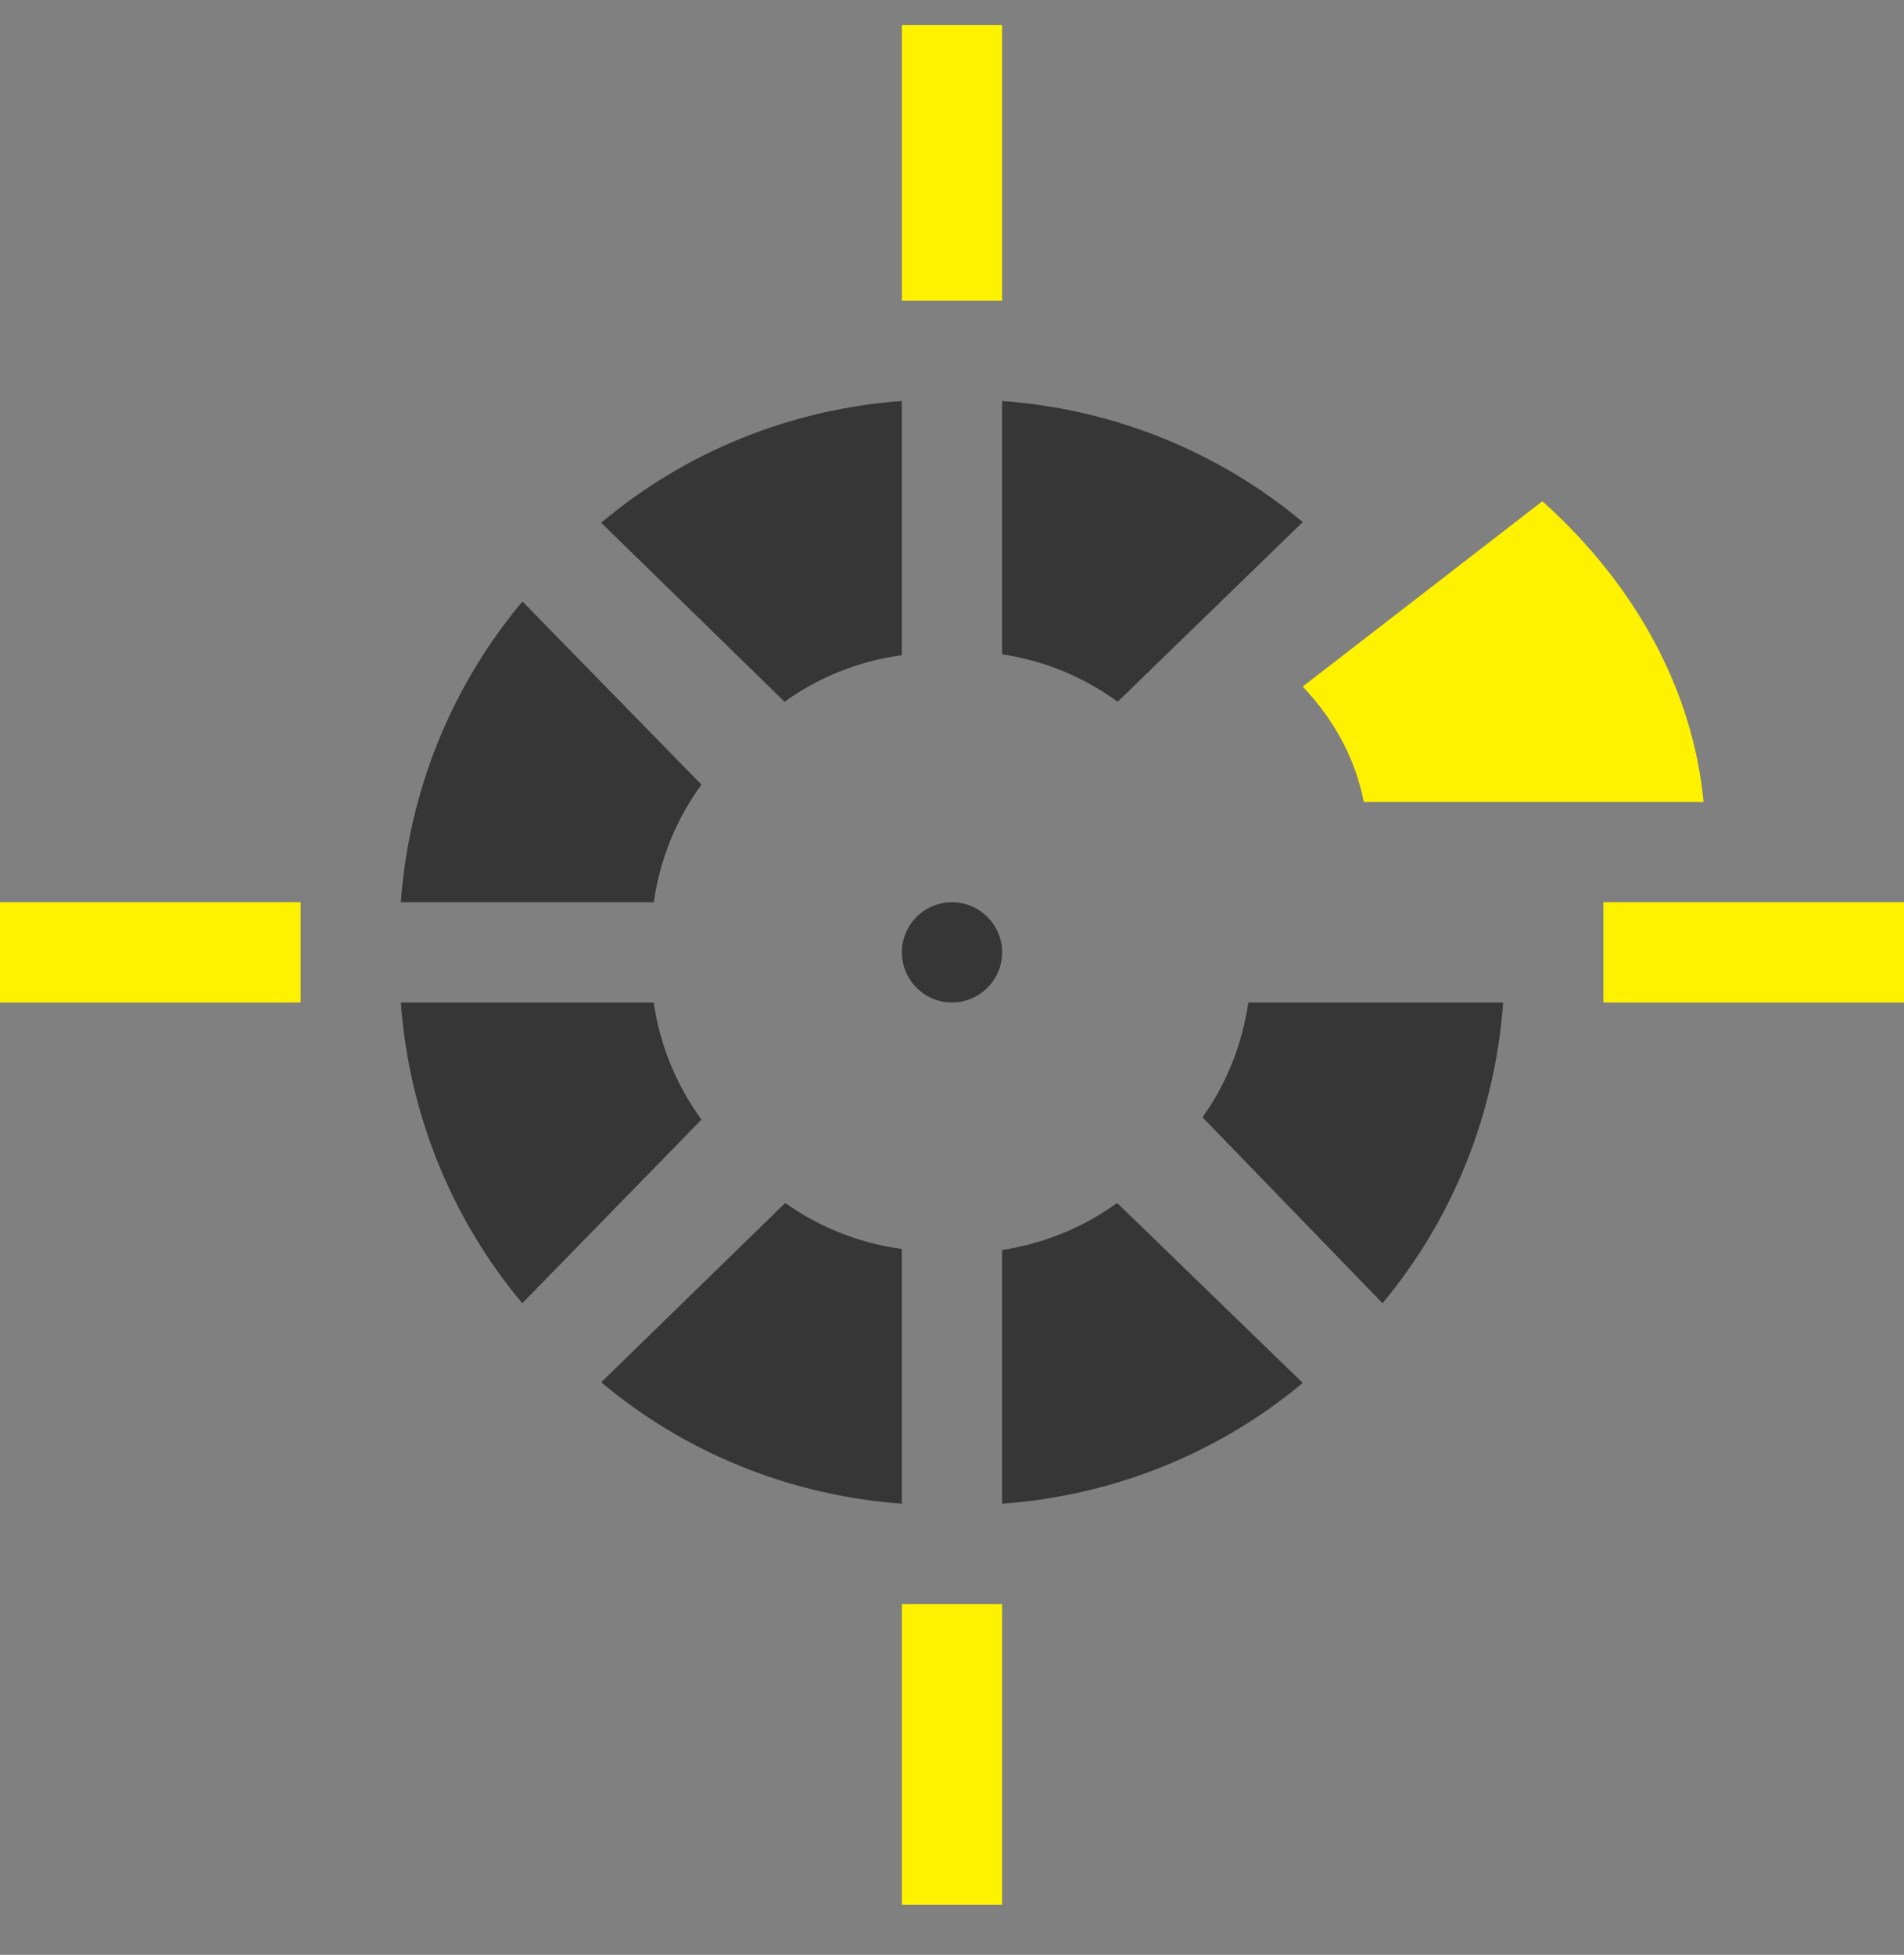 <svg width="38" height="39" viewBox="0 0 38 39" fill="none" xmlns="http://www.w3.org/2000/svg">
<rect x="0" y="0" width="38" height="39" fill="#808080" stroke="none"/>
<g clip-path="url(#clip0_6822_22276)">
<path d="M20 8V13.053C20.84 13.181 21.628 13.504 22.307 14L26 10.416C24.317 9.005 22.215 8.16 20 8Z" fill="#363636"/>
<path d="M17.999 13.071V8C15.785 8.161 13.68 9.011 11.999 10.429L15.658 14C16.35 13.504 17.148 13.187 17.999 13.071Z" fill="#363636"/>
<path d="M27.592 26C28.996 24.319 29.84 22.217 30 20H24.914C24.792 20.835 24.482 21.615 24 22.291L27.592 26Z" fill="#363636"/>
<path d="M20 24.938V30C22.215 29.841 24.317 28.996 26 27.59L22.296 24C21.616 24.491 20.834 24.81 20 24.938Z" fill="#363636"/>
<path d="M17.999 30V24.918C17.154 24.802 16.36 24.49 15.671 24L11.999 27.577C13.681 28.991 15.786 29.84 17.999 29.999L17.999 30Z" fill="#363636"/>
<path d="M14 22.337C13.496 21.648 13.171 20.851 13.046 20H8C8.159 22.215 9.012 24.319 10.424 26L14 22.337Z" fill="#363636"/>
<path d="M10.427 12C9.013 13.681 8.159 15.785 8 18H13.048C13.17 17.145 13.494 16.345 14 15.654L10.427 12Z" fill="#363636"/>
<path d="M34 16C33.789 13.786 32.659 11.683 30.783 10L26 13.697C26.643 14.377 27.057 15.161 27.218 16H34Z" fill="#FEF200"/>
<path d="M20 18.999C20 19.552 19.55 20 19 20C18.447 20 18 19.552 18 18.999C18 18.449 18.447 18 19 18C19.55 18 20 18.449 20 18.999Z" fill="#363636"/>
<path d="M18 0H20V6H18V0Z" fill="#FEF200"/>
<path d="M18 32.001H20V38.001H18V32.001Z" fill="#FEF200"/>
<path d="M32 18H38V20H32V18Z" fill="#FEF200"/>
<path d="M0 18H6V20H0V18Z" fill="#FEF200"/>
</g>
<defs>
<clipPath id="clip0_6822_22276">
<rect width="38" height="38" fill="white" transform="translate(0 0.5)"/>
</clipPath>
</defs>
</svg>

